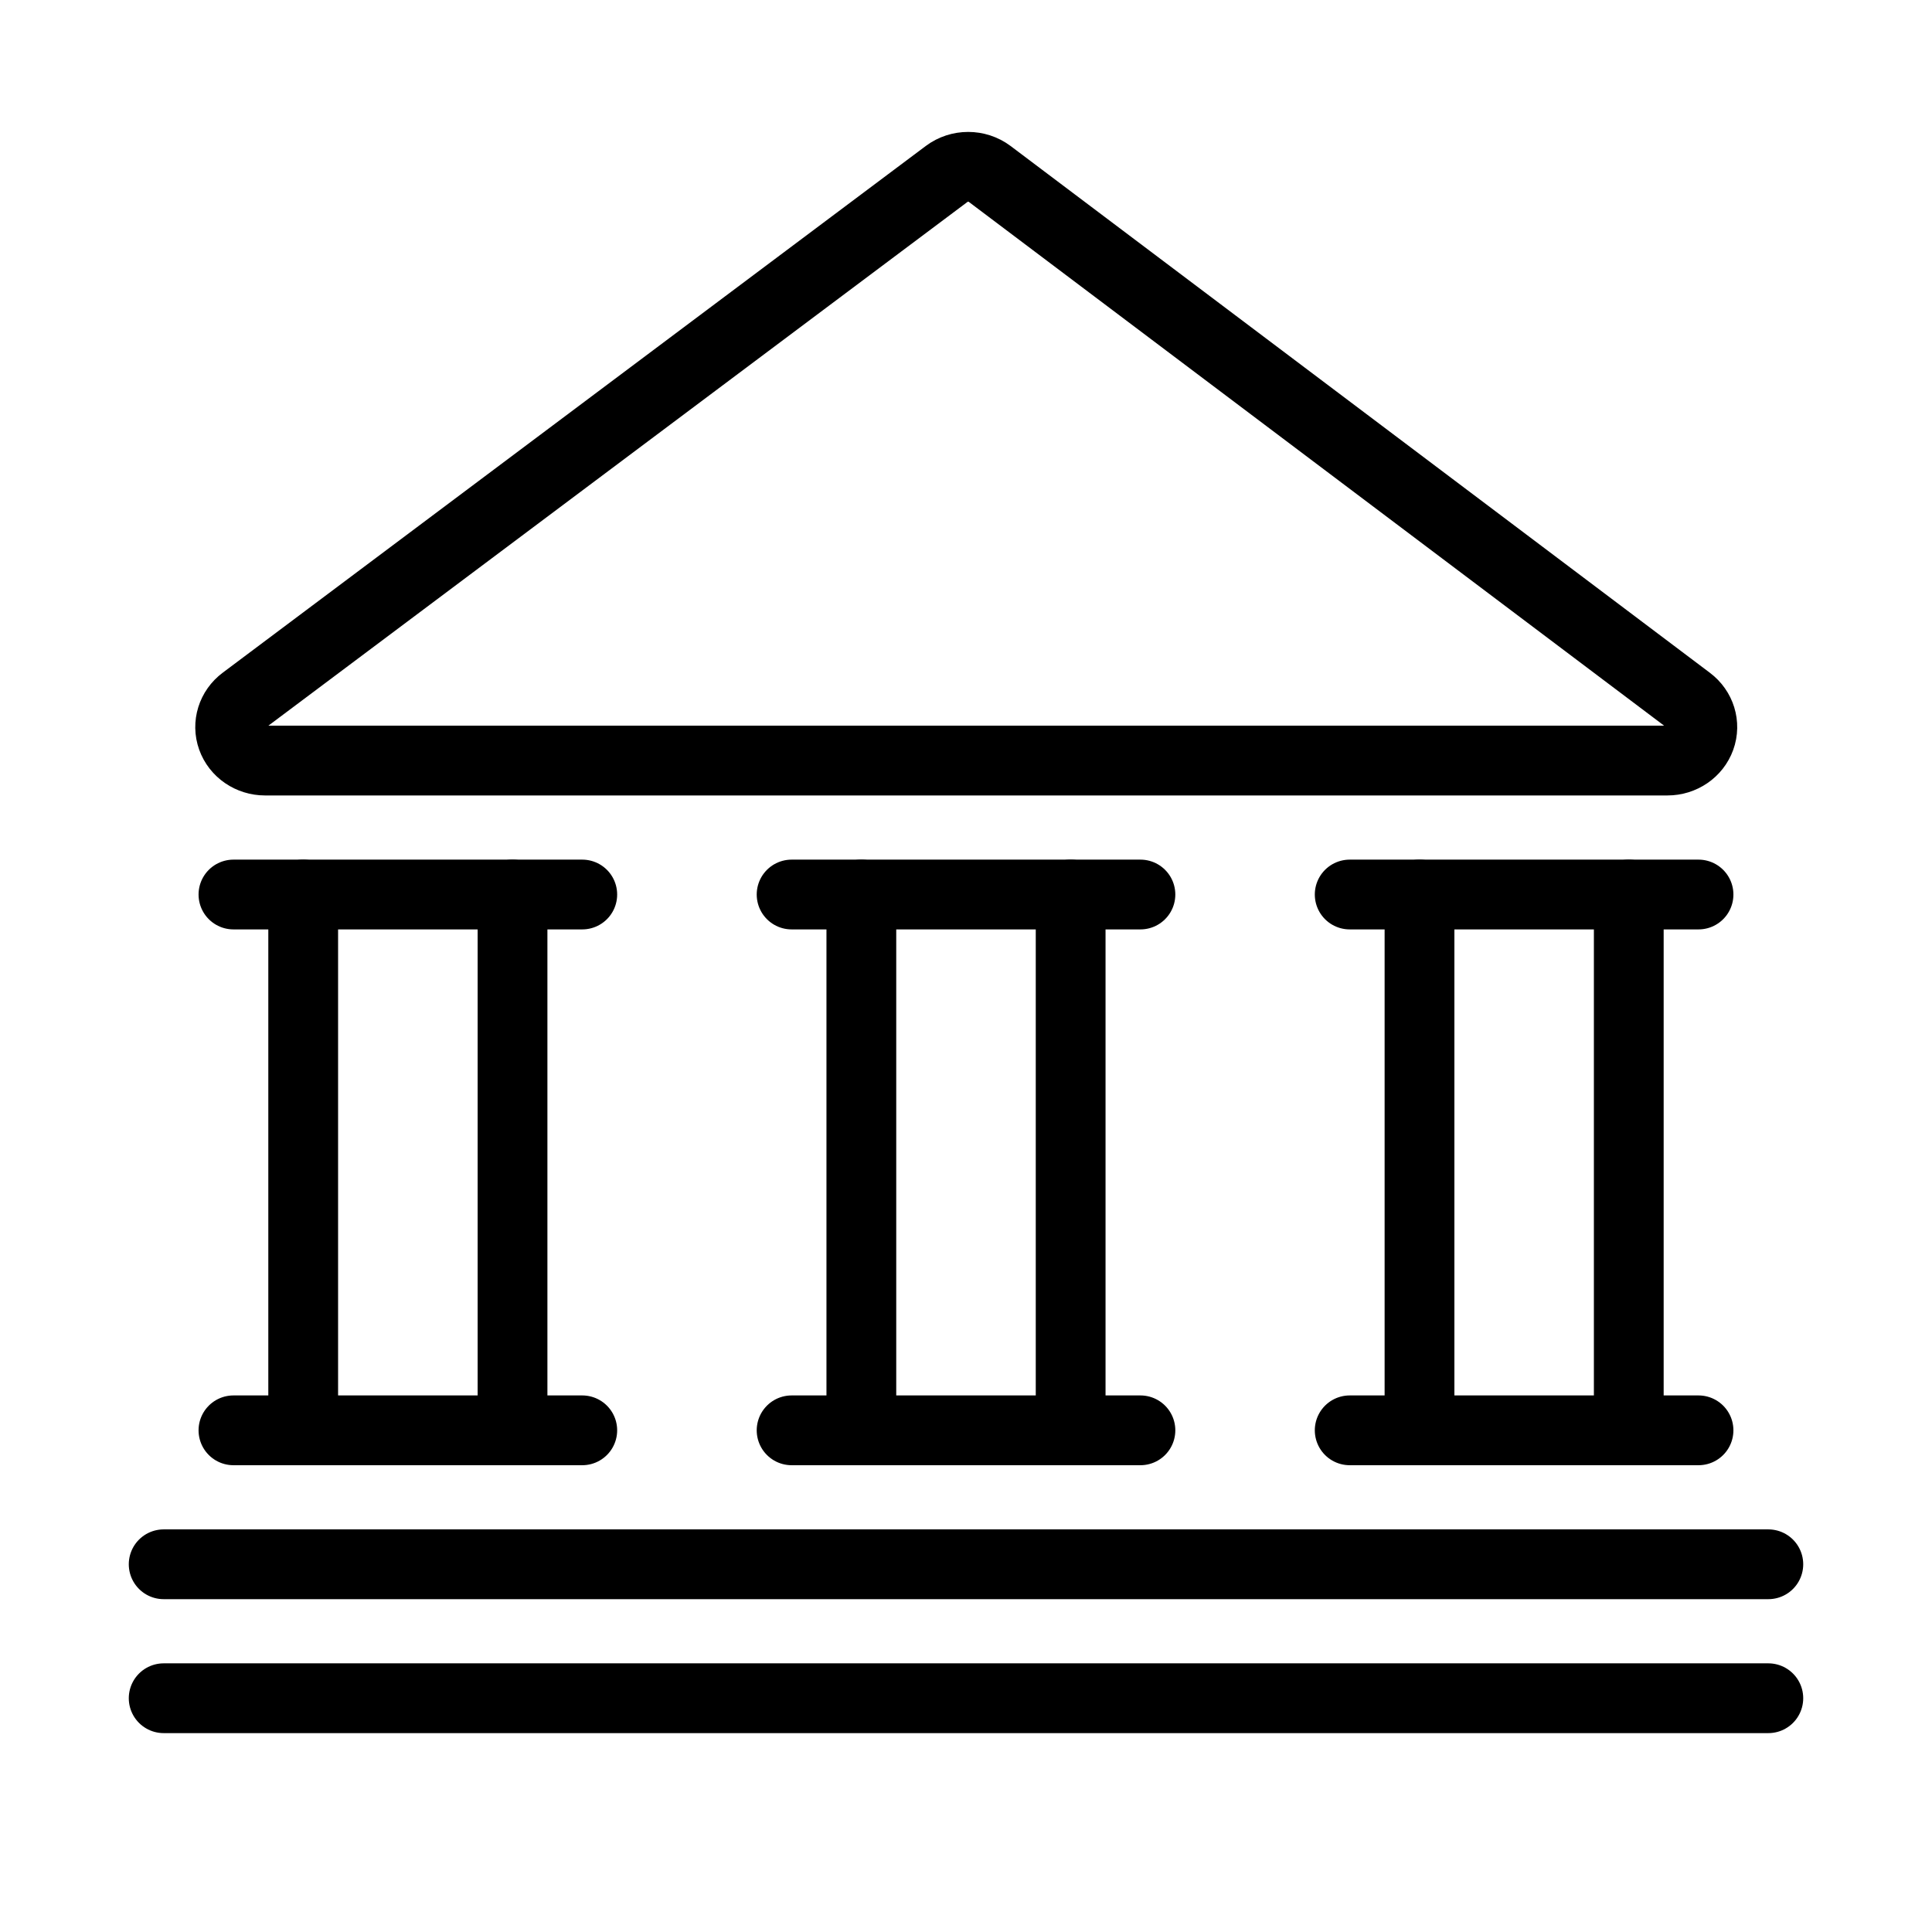 <svg width="60" height="60" viewBox="0 0 60 60" fill="none" xmlns="http://www.w3.org/2000/svg">
<path d="M9.416 44.42V27.78" stroke="black" stroke-width="2.167" stroke-linecap="round" stroke-linejoin="round"/>
<path d="M7.25 44.42H18.083" stroke="black" stroke-width="2.167" stroke-linecap="round" stroke-linejoin="round"/>
<path d="M5.083 52.74H54.917" stroke="black" stroke-width="2.167" stroke-linecap="round" stroke-linejoin="round"/>
<path d="M5.083 48.58H54.917" stroke="black" stroke-width="2.167" stroke-linecap="round" stroke-linejoin="round"/>
<path d="M7.25 27.78H18.083" stroke="black" stroke-width="2.167" stroke-linecap="round" stroke-linejoin="round"/>
<path d="M24.584 44.42H35.417" stroke="black" stroke-width="2.167" stroke-linecap="round" stroke-linejoin="round"/>
<path d="M24.584 27.78H35.417" stroke="black" stroke-width="2.167" stroke-linecap="round" stroke-linejoin="round"/>
<path d="M15.917 44.42V27.78" stroke="black" stroke-width="2.167" stroke-linecap="round" stroke-linejoin="round"/>
<path d="M26.75 44.42V27.78" stroke="black" stroke-width="2.167" stroke-linecap="round" stroke-linejoin="round"/>
<path d="M33.25 44.42V27.78" stroke="black" stroke-width="2.167" stroke-linecap="round" stroke-linejoin="round"/>
<path d="M41.916 44.42H52.749" stroke="black" stroke-width="2.167" stroke-linecap="round" stroke-linejoin="round"/>
<path d="M41.916 27.78H52.749" stroke="black" stroke-width="2.167" stroke-linecap="round" stroke-linejoin="round"/>
<path d="M44.084 44.42V27.78" stroke="black" stroke-width="2.167" stroke-linecap="round" stroke-linejoin="round"/>
<path d="M50.583 44.42V27.78" stroke="black" stroke-width="2.167" stroke-linecap="round" stroke-linejoin="round"/>
<path fill-rule="evenodd" clip-rule="evenodd" d="M7.567 21.758C7.201 22.031 7.056 22.497 7.206 22.917C7.356 23.338 7.769 23.62 8.232 23.62H51.782C52.245 23.621 52.657 23.339 52.808 22.919C52.959 22.5 52.816 22.034 52.451 21.76L30.735 5.401C30.343 5.107 29.792 5.107 29.4 5.401L7.567 21.758Z" stroke="black" stroke-width="2.167" stroke-linecap="round" stroke-linejoin="round"/>
</svg>

